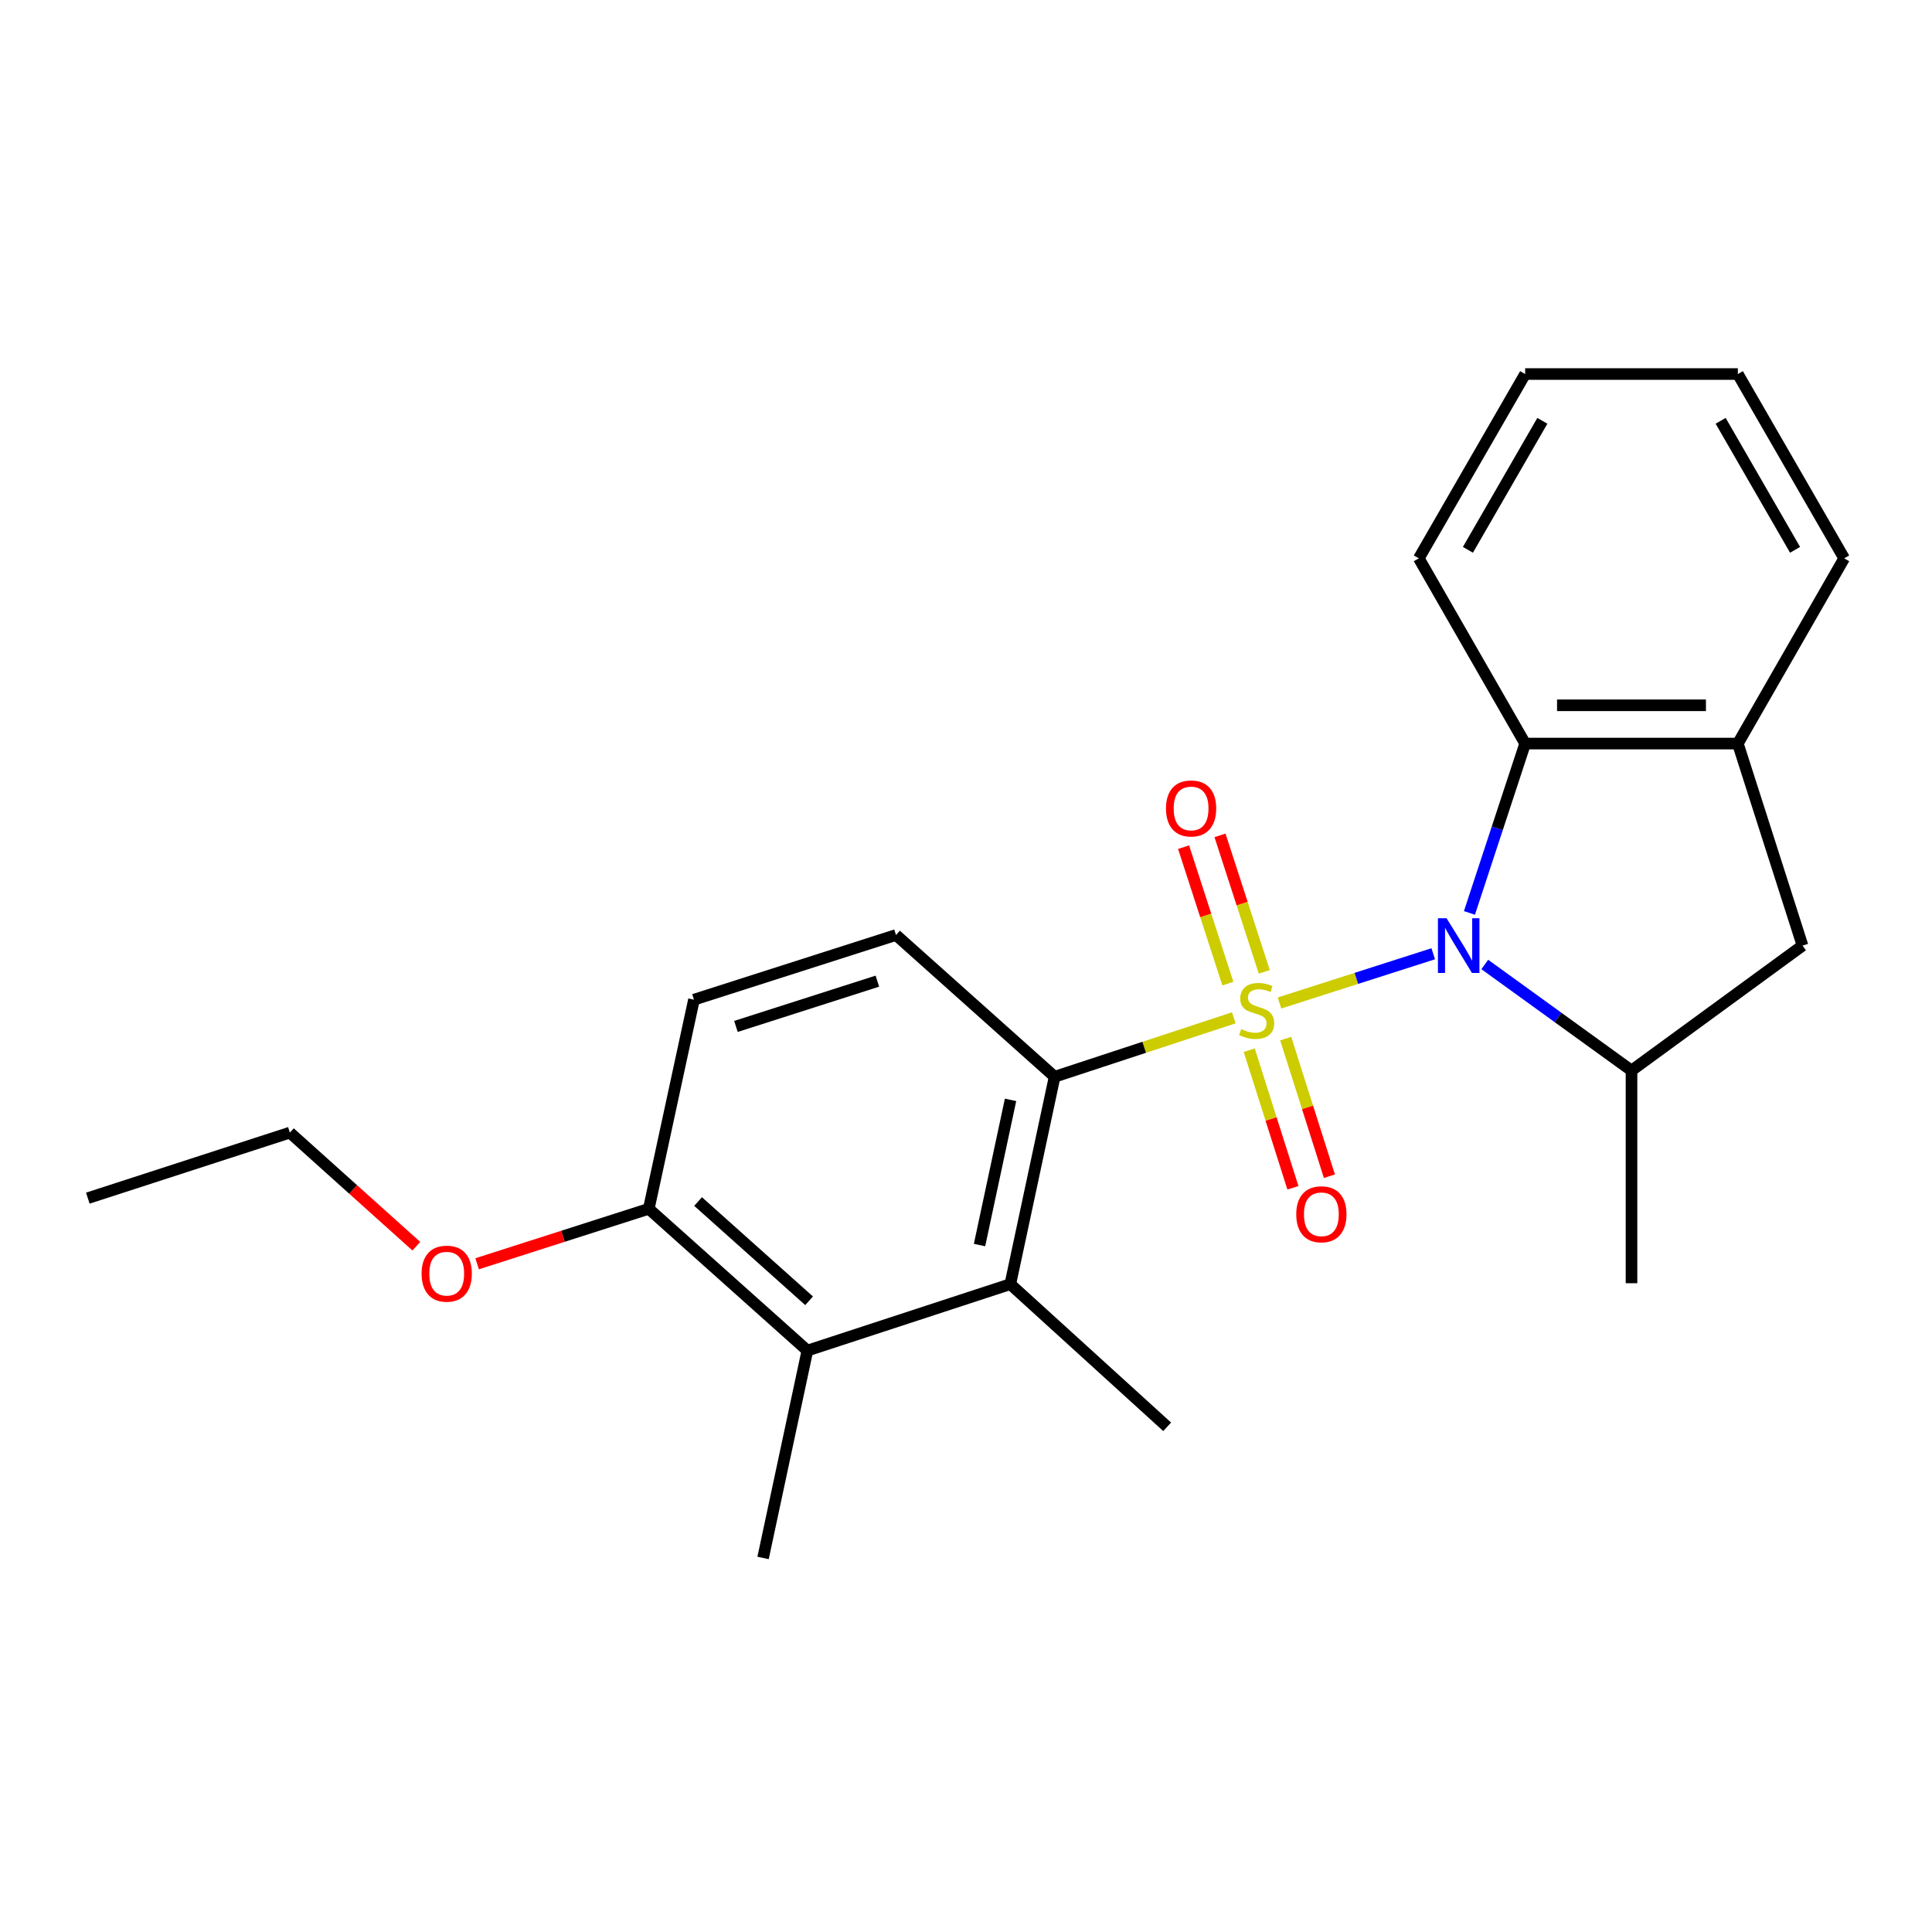 <?xml version='1.0' encoding='iso-8859-1'?>
<svg version='1.1' baseProfile='full'
              xmlns='http://www.w3.org/2000/svg'
                      xmlns:rdkit='http://www.rdkit.org/xml'
                      xmlns:xlink='http://www.w3.org/1999/xlink'
                  xml:space='preserve'
width='1000px' height='1000px' viewBox='0 0 1000 1000'>
<!-- END OF HEADER -->
<rect style='opacity:1.0;fill:#FFFFFF;stroke:none' width='1000' height='1000' x='0' y='0'> </rect>
<path class='bond-0' d='M 662.262,519.149 L 702.05,506.407' style='fill:none;fill-rule:evenodd;stroke:#CCCC00;stroke-width:6px;stroke-linecap:butt;stroke-linejoin:miter;stroke-opacity:1' />
<path class='bond-0' d='M 702.05,506.407 L 741.838,493.665' style='fill:none;fill-rule:evenodd;stroke:#0000FF;stroke-width:6px;stroke-linecap:butt;stroke-linejoin:miter;stroke-opacity:1' />
<path class='bond-1' d='M 638.605,526.827 L 592.238,542.078' style='fill:none;fill-rule:evenodd;stroke:#CCCC00;stroke-width:6px;stroke-linecap:butt;stroke-linejoin:miter;stroke-opacity:1' />
<path class='bond-1' d='M 592.238,542.078 L 545.872,557.329' style='fill:none;fill-rule:evenodd;stroke:#000000;stroke-width:6px;stroke-linecap:butt;stroke-linejoin:miter;stroke-opacity:1' />
<path class='bond-7' d='M 646.6,543.581 L 657.909,579.19' style='fill:none;fill-rule:evenodd;stroke:#CCCC00;stroke-width:6px;stroke-linecap:butt;stroke-linejoin:miter;stroke-opacity:1' />
<path class='bond-7' d='M 657.909,579.19 L 669.218,614.799' style='fill:none;fill-rule:evenodd;stroke:#FF0000;stroke-width:6px;stroke-linecap:butt;stroke-linejoin:miter;stroke-opacity:1' />
<path class='bond-7' d='M 665.481,537.585 L 676.79,573.194' style='fill:none;fill-rule:evenodd;stroke:#CCCC00;stroke-width:6px;stroke-linecap:butt;stroke-linejoin:miter;stroke-opacity:1' />
<path class='bond-7' d='M 676.79,573.194 L 688.099,608.803' style='fill:none;fill-rule:evenodd;stroke:#FF0000;stroke-width:6px;stroke-linecap:butt;stroke-linejoin:miter;stroke-opacity:1' />
<path class='bond-8' d='M 654.384,503.01 L 642.925,467.694' style='fill:none;fill-rule:evenodd;stroke:#CCCC00;stroke-width:6px;stroke-linecap:butt;stroke-linejoin:miter;stroke-opacity:1' />
<path class='bond-8' d='M 642.925,467.694 L 631.465,432.379' style='fill:none;fill-rule:evenodd;stroke:#FF0000;stroke-width:6px;stroke-linecap:butt;stroke-linejoin:miter;stroke-opacity:1' />
<path class='bond-8' d='M 635.541,509.125 L 624.082,473.809' style='fill:none;fill-rule:evenodd;stroke:#CCCC00;stroke-width:6px;stroke-linecap:butt;stroke-linejoin:miter;stroke-opacity:1' />
<path class='bond-8' d='M 624.082,473.809 L 612.622,438.493' style='fill:none;fill-rule:evenodd;stroke:#FF0000;stroke-width:6px;stroke-linecap:butt;stroke-linejoin:miter;stroke-opacity:1' />
<path class='bond-2' d='M 768.512,499.205 L 806.489,526.66' style='fill:none;fill-rule:evenodd;stroke:#0000FF;stroke-width:6px;stroke-linecap:butt;stroke-linejoin:miter;stroke-opacity:1' />
<path class='bond-2' d='M 806.489,526.66 L 844.467,554.115' style='fill:none;fill-rule:evenodd;stroke:#000000;stroke-width:6px;stroke-linecap:butt;stroke-linejoin:miter;stroke-opacity:1' />
<path class='bond-4' d='M 760.576,472.533 L 774.996,428.701' style='fill:none;fill-rule:evenodd;stroke:#0000FF;stroke-width:6px;stroke-linecap:butt;stroke-linejoin:miter;stroke-opacity:1' />
<path class='bond-4' d='M 774.996,428.701 L 789.416,384.87' style='fill:none;fill-rule:evenodd;stroke:#000000;stroke-width:6px;stroke-linecap:butt;stroke-linejoin:miter;stroke-opacity:1' />
<path class='bond-3' d='M 545.872,557.329 L 522.936,664.678' style='fill:none;fill-rule:evenodd;stroke:#000000;stroke-width:6px;stroke-linecap:butt;stroke-linejoin:miter;stroke-opacity:1' />
<path class='bond-3' d='M 523.058,569.292 L 507.003,644.436' style='fill:none;fill-rule:evenodd;stroke:#000000;stroke-width:6px;stroke-linecap:butt;stroke-linejoin:miter;stroke-opacity:1' />
<path class='bond-10' d='M 545.872,557.329 L 463.769,483.954' style='fill:none;fill-rule:evenodd;stroke:#000000;stroke-width:6px;stroke-linecap:butt;stroke-linejoin:miter;stroke-opacity:1' />
<path class='bond-9' d='M 844.467,554.115 L 932.985,489.446' style='fill:none;fill-rule:evenodd;stroke:#000000;stroke-width:6px;stroke-linecap:butt;stroke-linejoin:miter;stroke-opacity:1' />
<path class='bond-15' d='M 844.467,554.115 L 844.467,664.194' style='fill:none;fill-rule:evenodd;stroke:#000000;stroke-width:6px;stroke-linecap:butt;stroke-linejoin:miter;stroke-opacity:1' />
<path class='bond-5' d='M 522.936,664.678 L 417.898,699.06' style='fill:none;fill-rule:evenodd;stroke:#000000;stroke-width:6px;stroke-linecap:butt;stroke-linejoin:miter;stroke-opacity:1' />
<path class='bond-14' d='M 522.936,664.678 L 604.125,738.515' style='fill:none;fill-rule:evenodd;stroke:#000000;stroke-width:6px;stroke-linecap:butt;stroke-linejoin:miter;stroke-opacity:1' />
<path class='bond-6' d='M 789.416,384.87 L 899.506,384.87' style='fill:none;fill-rule:evenodd;stroke:#000000;stroke-width:6px;stroke-linecap:butt;stroke-linejoin:miter;stroke-opacity:1' />
<path class='bond-6' d='M 805.93,365.059 L 882.993,365.059' style='fill:none;fill-rule:evenodd;stroke:#000000;stroke-width:6px;stroke-linecap:butt;stroke-linejoin:miter;stroke-opacity:1' />
<path class='bond-16' d='M 789.416,384.87 L 734.377,288.999' style='fill:none;fill-rule:evenodd;stroke:#000000;stroke-width:6px;stroke-linecap:butt;stroke-linejoin:miter;stroke-opacity:1' />
<path class='bond-17' d='M 417.898,699.06 L 394.962,806.398' style='fill:none;fill-rule:evenodd;stroke:#000000;stroke-width:6px;stroke-linecap:butt;stroke-linejoin:miter;stroke-opacity:1' />
<path class='bond-24' d='M 417.898,699.06 L 335.806,625.674' style='fill:none;fill-rule:evenodd;stroke:#000000;stroke-width:6px;stroke-linecap:butt;stroke-linejoin:miter;stroke-opacity:1' />
<path class='bond-24' d='M 418.787,673.283 L 361.323,621.913' style='fill:none;fill-rule:evenodd;stroke:#000000;stroke-width:6px;stroke-linecap:butt;stroke-linejoin:miter;stroke-opacity:1' />
<path class='bond-18' d='M 899.506,384.87 L 954.545,288.999' style='fill:none;fill-rule:evenodd;stroke:#000000;stroke-width:6px;stroke-linecap:butt;stroke-linejoin:miter;stroke-opacity:1' />
<path class='bond-23' d='M 899.506,384.87 L 932.985,489.446' style='fill:none;fill-rule:evenodd;stroke:#000000;stroke-width:6px;stroke-linecap:butt;stroke-linejoin:miter;stroke-opacity:1' />
<path class='bond-12' d='M 463.769,483.954 L 359.193,517.433' style='fill:none;fill-rule:evenodd;stroke:#000000;stroke-width:6px;stroke-linecap:butt;stroke-linejoin:miter;stroke-opacity:1' />
<path class='bond-12' d='M 454.123,507.843 L 380.92,531.278' style='fill:none;fill-rule:evenodd;stroke:#000000;stroke-width:6px;stroke-linecap:butt;stroke-linejoin:miter;stroke-opacity:1' />
<path class='bond-11' d='M 335.806,625.674 L 359.193,517.433' style='fill:none;fill-rule:evenodd;stroke:#000000;stroke-width:6px;stroke-linecap:butt;stroke-linejoin:miter;stroke-opacity:1' />
<path class='bond-13' d='M 335.806,625.674 L 291.386,639.898' style='fill:none;fill-rule:evenodd;stroke:#000000;stroke-width:6px;stroke-linecap:butt;stroke-linejoin:miter;stroke-opacity:1' />
<path class='bond-13' d='M 291.386,639.898 L 246.965,654.122' style='fill:none;fill-rule:evenodd;stroke:#FF0000;stroke-width:6px;stroke-linecap:butt;stroke-linejoin:miter;stroke-opacity:1' />
<path class='bond-19' d='M 215.491,645.035 L 182.766,615.638' style='fill:none;fill-rule:evenodd;stroke:#FF0000;stroke-width:6px;stroke-linecap:butt;stroke-linejoin:miter;stroke-opacity:1' />
<path class='bond-19' d='M 182.766,615.638 L 150.041,586.24' style='fill:none;fill-rule:evenodd;stroke:#000000;stroke-width:6px;stroke-linecap:butt;stroke-linejoin:miter;stroke-opacity:1' />
<path class='bond-20' d='M 734.377,288.999 L 789.416,193.602' style='fill:none;fill-rule:evenodd;stroke:#000000;stroke-width:6px;stroke-linecap:butt;stroke-linejoin:miter;stroke-opacity:1' />
<path class='bond-20' d='M 759.792,284.59 L 798.32,217.811' style='fill:none;fill-rule:evenodd;stroke:#000000;stroke-width:6px;stroke-linecap:butt;stroke-linejoin:miter;stroke-opacity:1' />
<path class='bond-25' d='M 954.545,288.999 L 899.506,193.602' style='fill:none;fill-rule:evenodd;stroke:#000000;stroke-width:6px;stroke-linecap:butt;stroke-linejoin:miter;stroke-opacity:1' />
<path class='bond-25' d='M 929.13,284.59 L 890.603,217.811' style='fill:none;fill-rule:evenodd;stroke:#000000;stroke-width:6px;stroke-linecap:butt;stroke-linejoin:miter;stroke-opacity:1' />
<path class='bond-22' d='M 150.041,586.24 L 45.455,620.16' style='fill:none;fill-rule:evenodd;stroke:#000000;stroke-width:6px;stroke-linecap:butt;stroke-linejoin:miter;stroke-opacity:1' />
<path class='bond-21' d='M 789.416,193.602 L 899.506,193.602' style='fill:none;fill-rule:evenodd;stroke:#000000;stroke-width:6px;stroke-linecap:butt;stroke-linejoin:miter;stroke-opacity:1' />
<path  class='atom-0' d='M 642.437 532.656
Q 642.757 532.776, 644.077 533.336
Q 645.397 533.896, 646.837 534.256
Q 648.317 534.576, 649.757 534.576
Q 652.437 534.576, 653.997 533.296
Q 655.557 531.976, 655.557 529.696
Q 655.557 528.136, 654.757 527.176
Q 653.997 526.216, 652.797 525.696
Q 651.597 525.176, 649.597 524.576
Q 647.077 523.816, 645.557 523.096
Q 644.077 522.376, 642.997 520.856
Q 641.957 519.336, 641.957 516.776
Q 641.957 513.216, 644.357 511.016
Q 646.797 508.816, 651.597 508.816
Q 654.877 508.816, 658.597 510.376
L 657.677 513.456
Q 654.277 512.056, 651.717 512.056
Q 648.957 512.056, 647.437 513.216
Q 645.917 514.336, 645.957 516.296
Q 645.957 517.816, 646.717 518.736
Q 647.517 519.656, 648.637 520.176
Q 649.797 520.696, 651.717 521.296
Q 654.277 522.096, 655.797 522.896
Q 657.317 523.696, 658.397 525.336
Q 659.517 526.936, 659.517 529.696
Q 659.517 533.616, 656.877 535.736
Q 654.277 537.816, 649.917 537.816
Q 647.397 537.816, 645.477 537.256
Q 643.597 536.736, 641.357 535.816
L 642.437 532.656
' fill='#CCCC00'/>
<path  class='atom-1' d='M 748.753 475.286
L 758.033 490.286
Q 758.953 491.766, 760.433 494.446
Q 761.913 497.126, 761.993 497.286
L 761.993 475.286
L 765.753 475.286
L 765.753 503.606
L 761.873 503.606
L 751.913 487.206
Q 750.753 485.286, 749.513 483.086
Q 748.313 480.886, 747.953 480.206
L 747.953 503.606
L 744.273 503.606
L 744.273 475.286
L 748.753 475.286
' fill='#0000FF'/>
<path  class='atom-8' d='M 670.938 628.505
Q 670.938 621.705, 674.298 617.905
Q 677.658 614.105, 683.938 614.105
Q 690.218 614.105, 693.578 617.905
Q 696.938 621.705, 696.938 628.505
Q 696.938 635.385, 693.538 639.305
Q 690.138 643.185, 683.938 643.185
Q 677.698 643.185, 674.298 639.305
Q 670.938 635.425, 670.938 628.505
M 683.938 639.985
Q 688.258 639.985, 690.578 637.105
Q 692.938 634.185, 692.938 628.505
Q 692.938 622.945, 690.578 620.145
Q 688.258 617.305, 683.938 617.305
Q 679.618 617.305, 677.258 620.105
Q 674.938 622.905, 674.938 628.505
Q 674.938 634.225, 677.258 637.105
Q 679.618 639.985, 683.938 639.985
' fill='#FF0000'/>
<path  class='atom-9' d='M 603.506 418.451
Q 603.506 411.651, 606.866 407.851
Q 610.226 404.051, 616.506 404.051
Q 622.786 404.051, 626.146 407.851
Q 629.506 411.651, 629.506 418.451
Q 629.506 425.331, 626.106 429.251
Q 622.706 433.131, 616.506 433.131
Q 610.266 433.131, 606.866 429.251
Q 603.506 425.371, 603.506 418.451
M 616.506 429.931
Q 620.826 429.931, 623.146 427.051
Q 625.506 424.131, 625.506 418.451
Q 625.506 412.891, 623.146 410.091
Q 620.826 407.251, 616.506 407.251
Q 612.186 407.251, 609.826 410.051
Q 607.506 412.851, 607.506 418.451
Q 607.506 424.171, 609.826 427.051
Q 612.186 429.931, 616.506 429.931
' fill='#FF0000'/>
<path  class='atom-14' d='M 218.219 659.244
Q 218.219 652.444, 221.579 648.644
Q 224.939 644.844, 231.219 644.844
Q 237.499 644.844, 240.859 648.644
Q 244.219 652.444, 244.219 659.244
Q 244.219 666.124, 240.819 670.044
Q 237.419 673.924, 231.219 673.924
Q 224.979 673.924, 221.579 670.044
Q 218.219 666.164, 218.219 659.244
M 231.219 670.724
Q 235.539 670.724, 237.859 667.844
Q 240.219 664.924, 240.219 659.244
Q 240.219 653.684, 237.859 650.884
Q 235.539 648.044, 231.219 648.044
Q 226.899 648.044, 224.539 650.844
Q 222.219 653.644, 222.219 659.244
Q 222.219 664.964, 224.539 667.844
Q 226.899 670.724, 231.219 670.724
' fill='#FF0000'/>
</svg>
